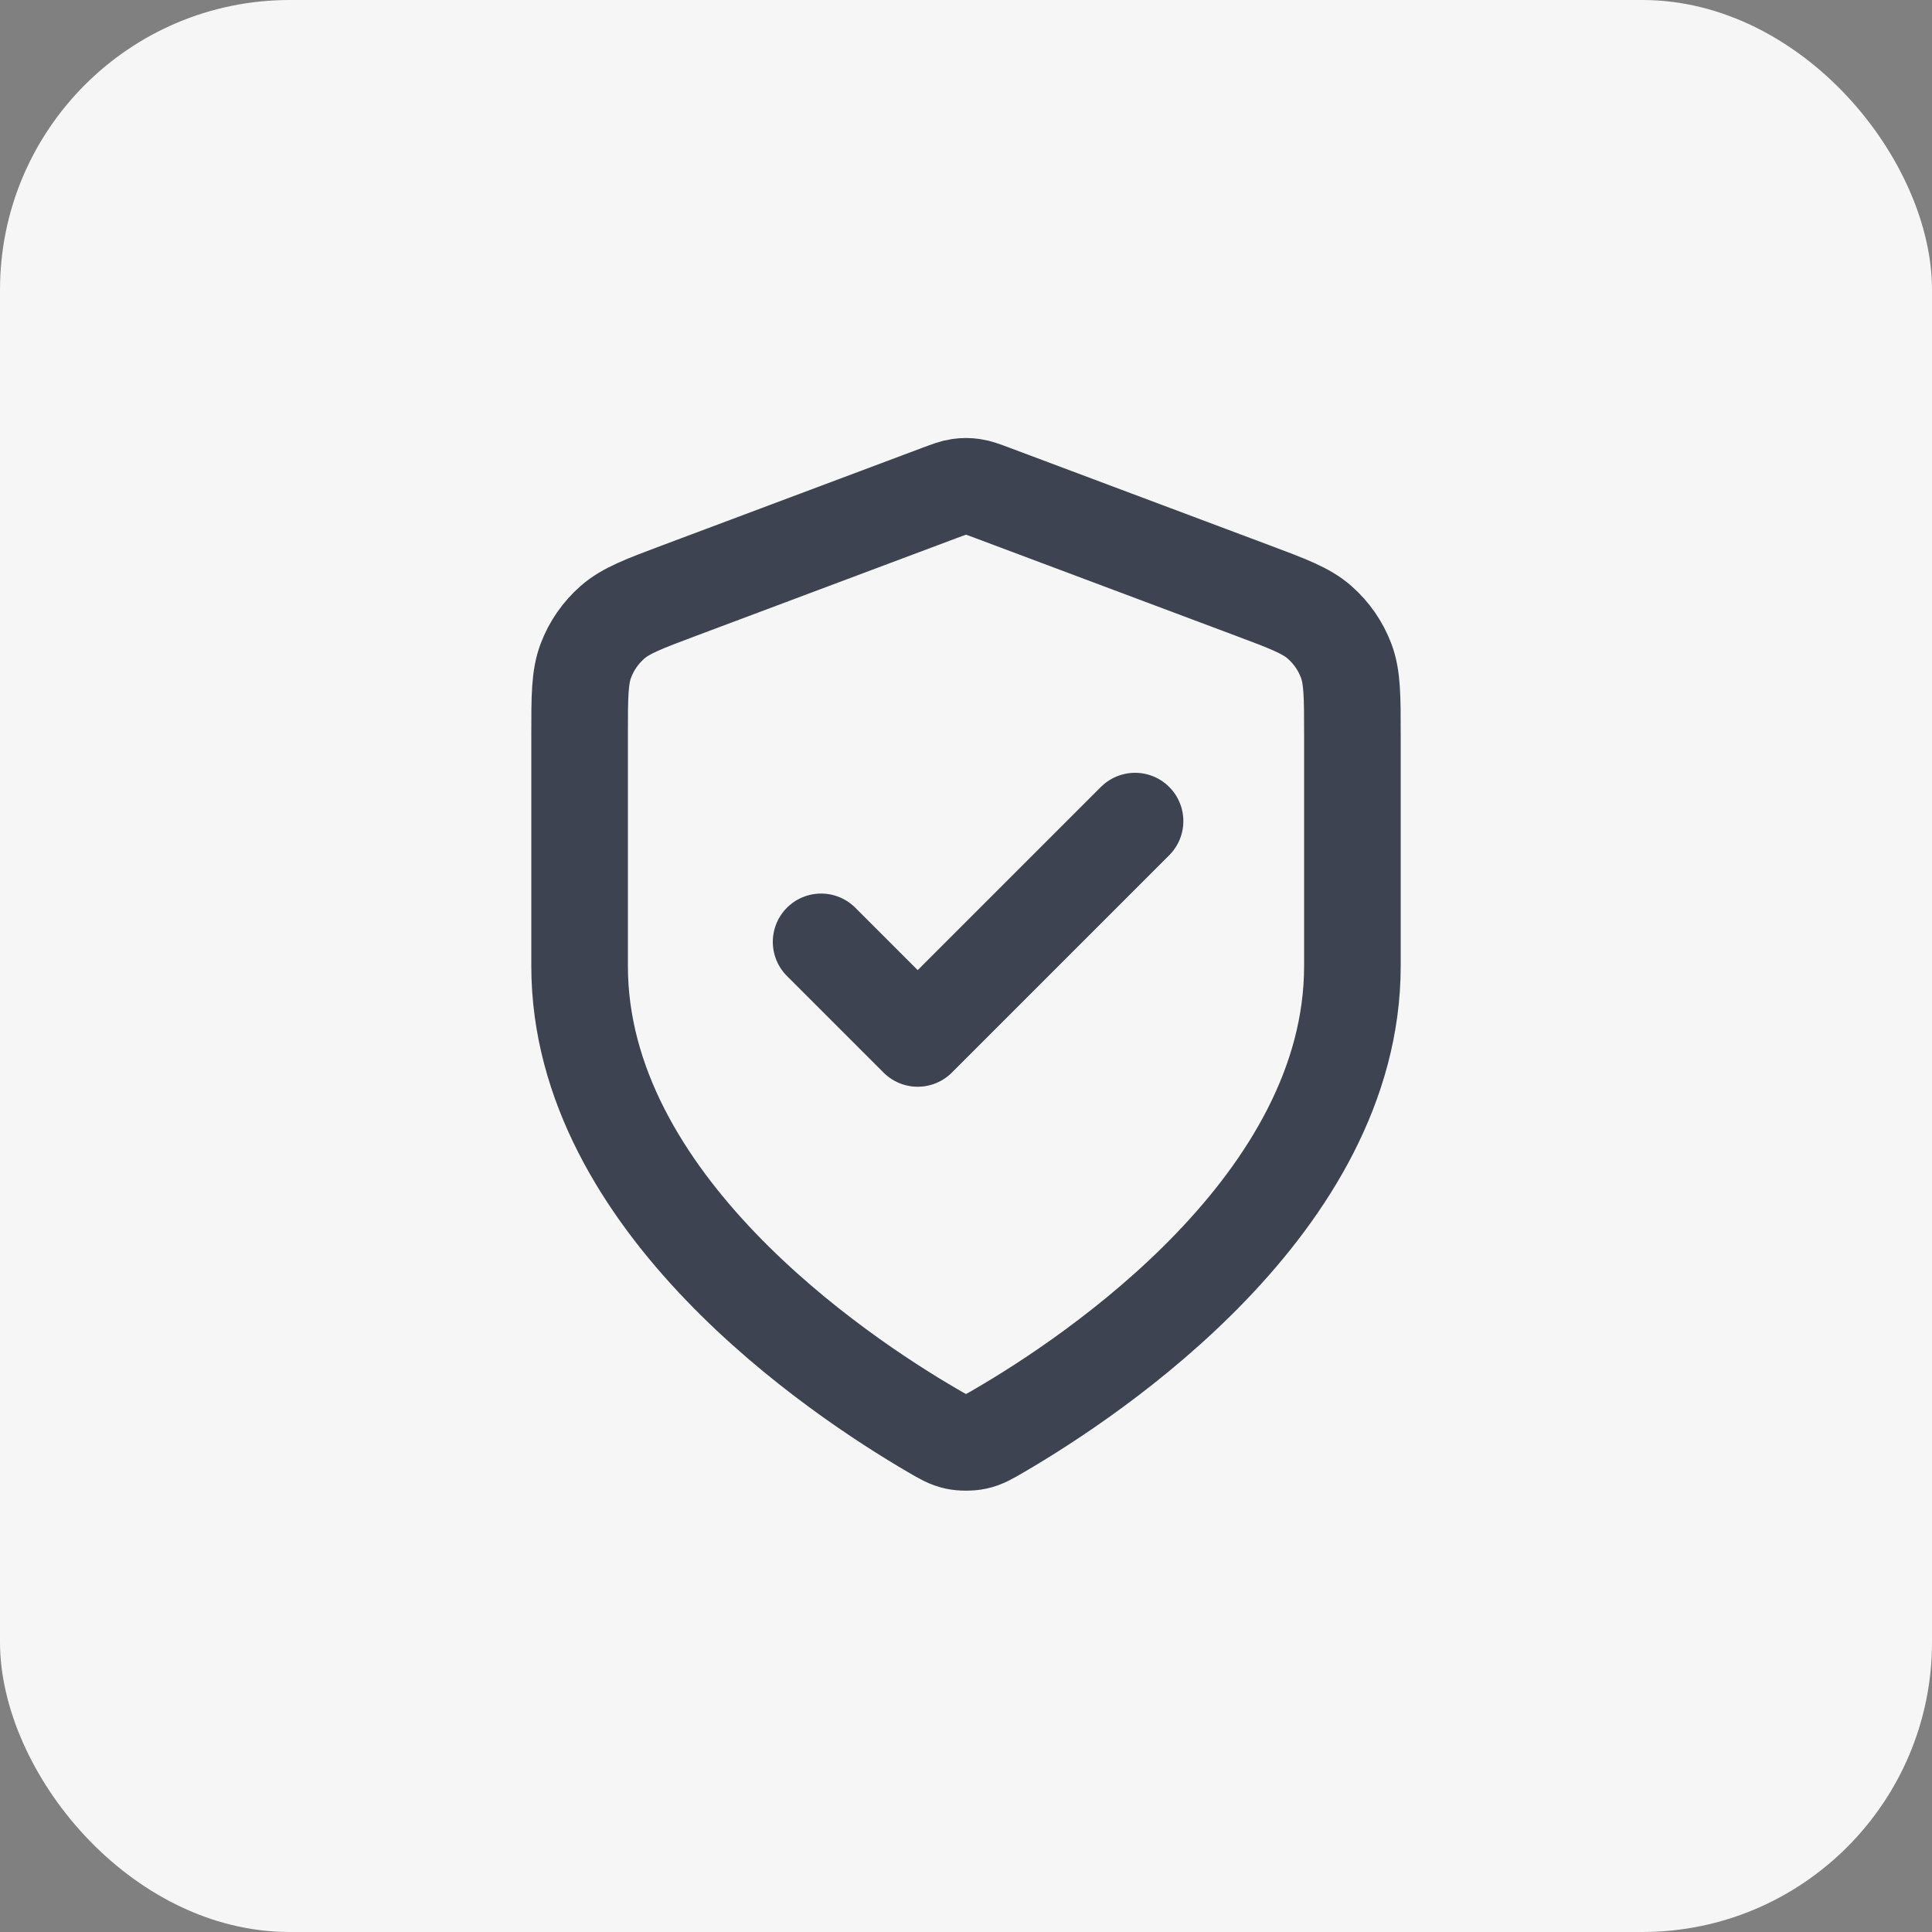 <svg xmlns="http://www.w3.org/2000/svg" width="40" height="40" viewBox="0 0 40 40" fill="none"><rect x="0" y="0" width="40" height="40" fill="#808080" stroke="none"/><rect width="40" height="40" rx="6" fill="#F6F6F6"></rect><path d="M17 19.5L19 21.5L23.5 17M28 20C28 24.909 22.646 28.479 20.698 29.615C20.477 29.744 20.366 29.809 20.21 29.843C20.088 29.869 19.912 29.869 19.79 29.843C19.634 29.809 19.523 29.744 19.302 29.615C17.354 28.479 12 24.909 12 20V15.218C12 14.418 12 14.019 12.131 13.675C12.246 13.371 12.434 13.101 12.678 12.886C12.954 12.643 13.328 12.502 14.076 12.222L19.438 10.211C19.646 10.133 19.75 10.094 19.857 10.079C19.952 10.065 20.048 10.065 20.143 10.079C20.25 10.094 20.354 10.133 20.562 10.211L25.924 12.222C26.672 12.502 27.047 12.643 27.322 12.886C27.566 13.101 27.754 13.371 27.869 13.675C28 14.019 28 14.418 28 15.218V20Z" stroke="#3D4350" stroke-width="2" stroke-linecap="round" stroke-linejoin="round"></path></svg>